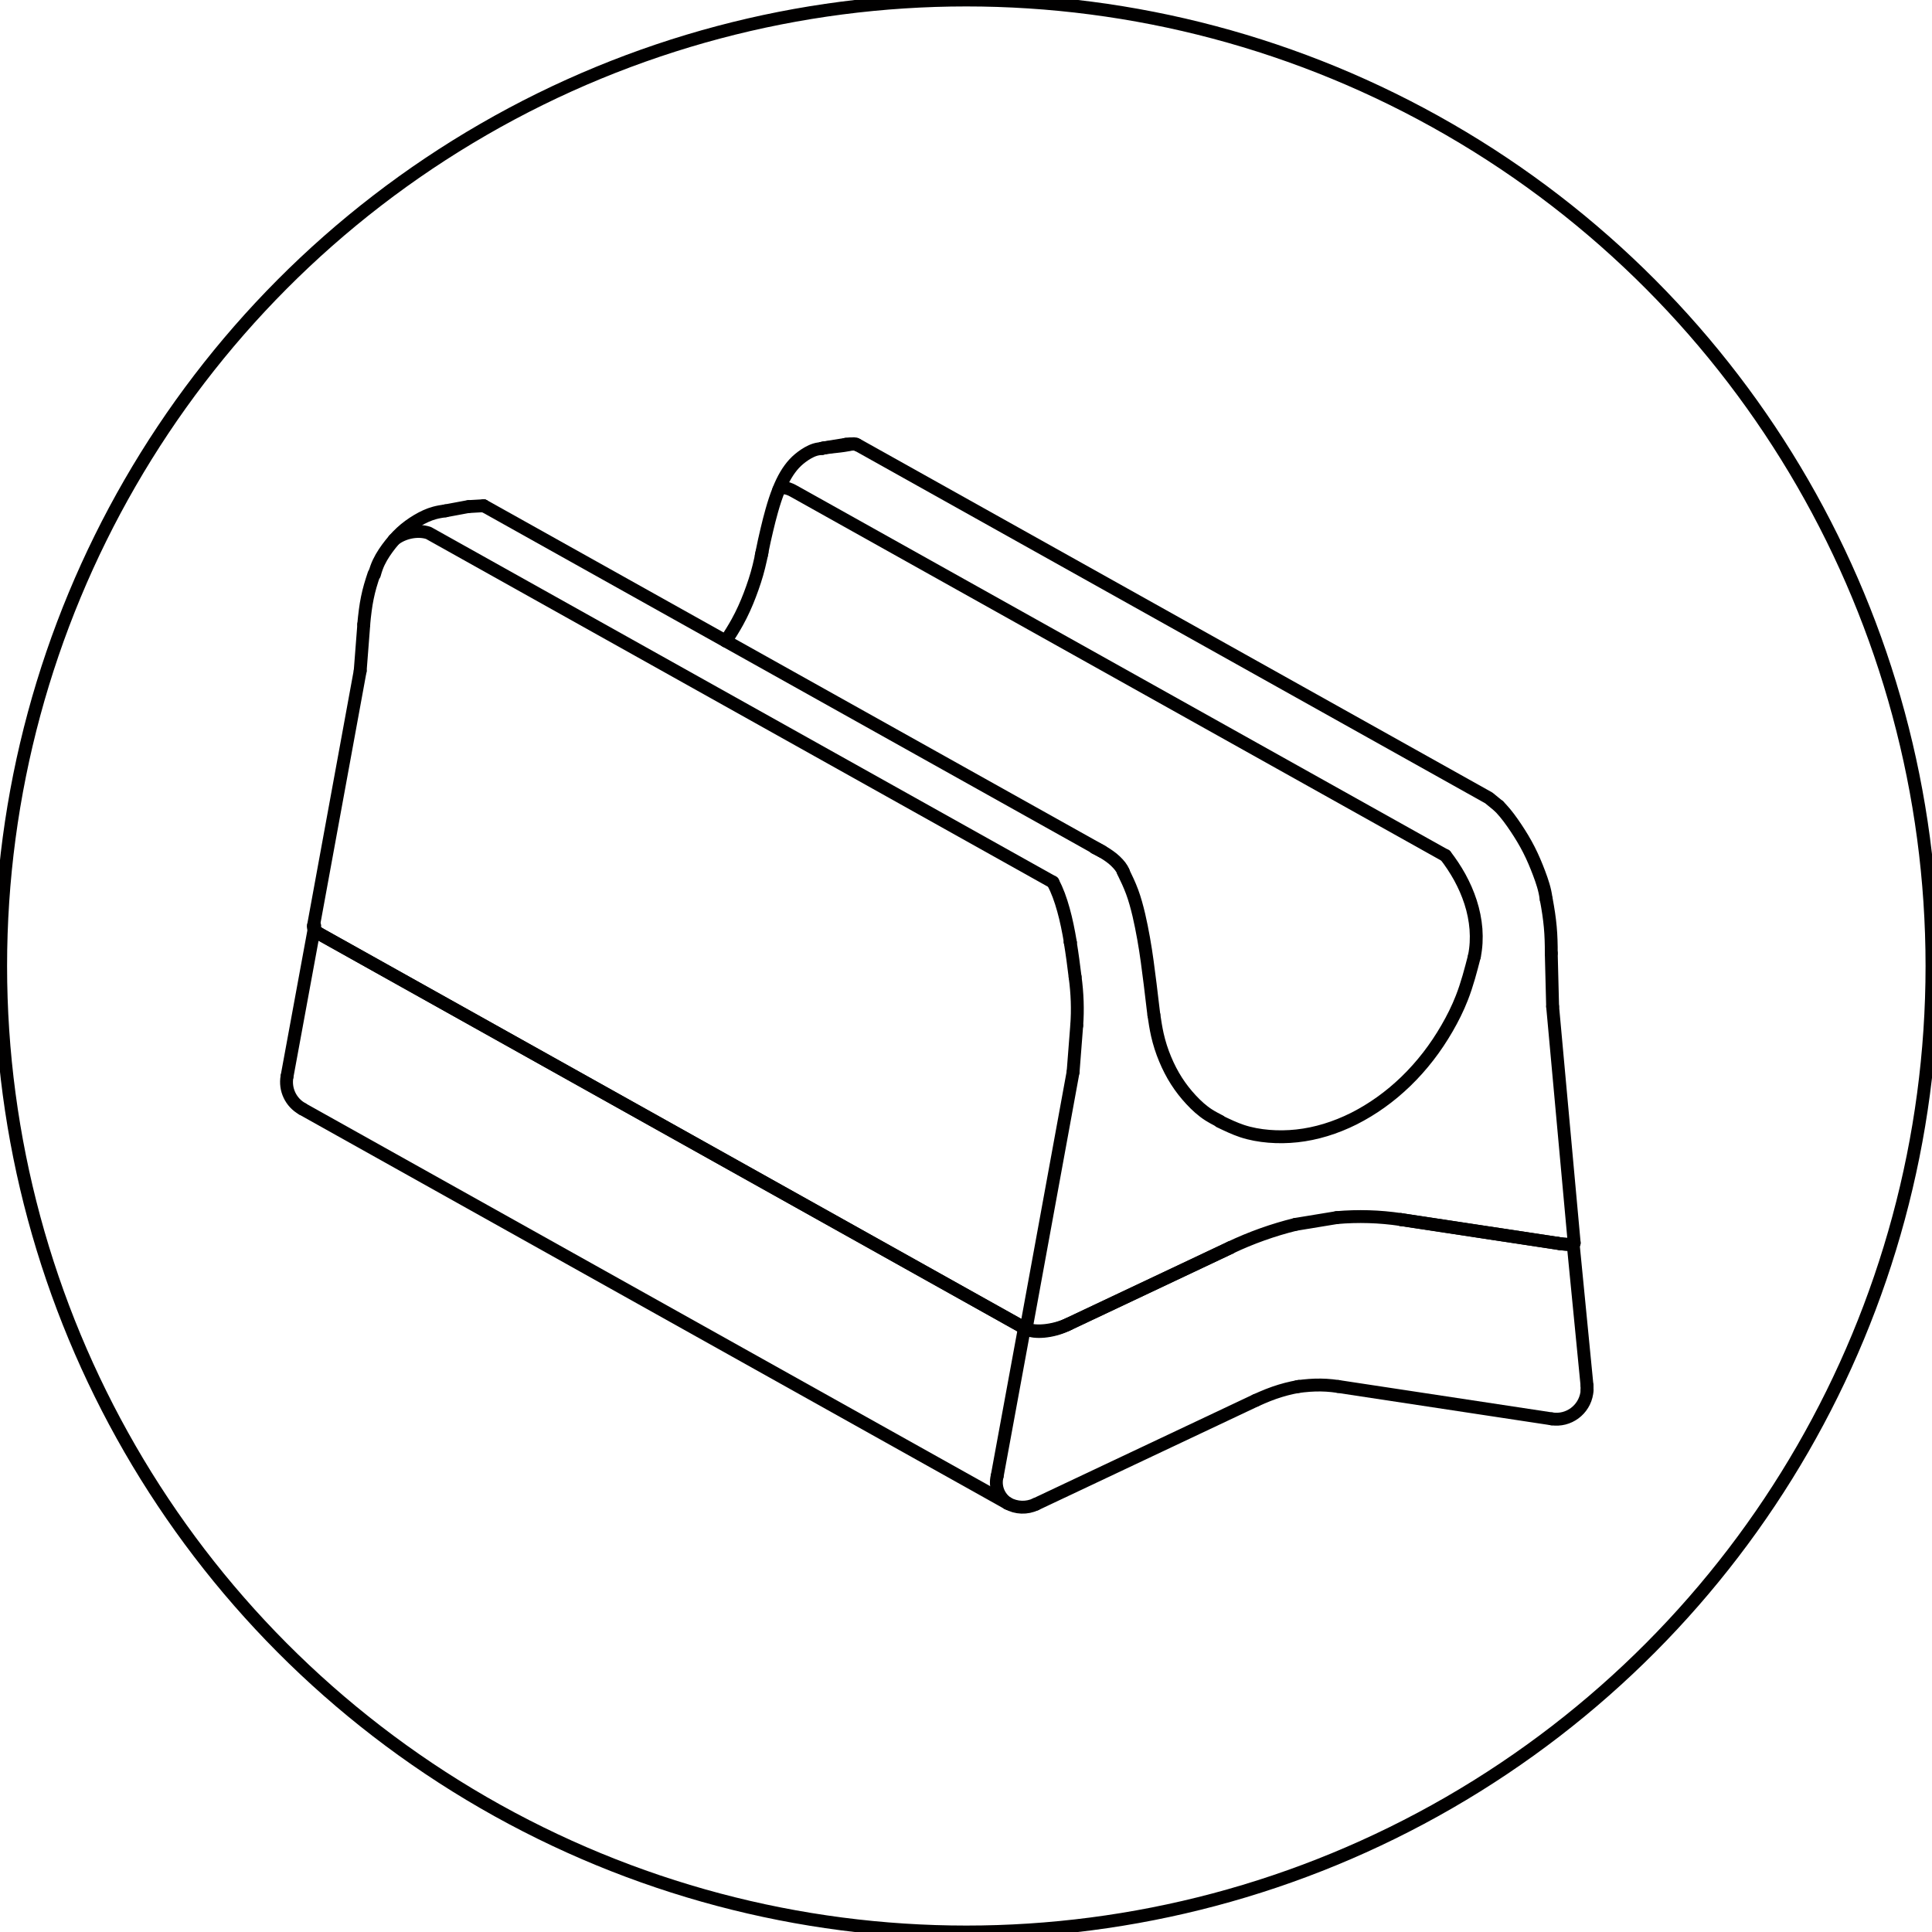 <?xml version="1.0" encoding="UTF-8"?><svg xmlns="http://www.w3.org/2000/svg" viewBox="0 0 300 300"><defs><style>.cls-1,.cls-2{fill:none;stroke:#010000;stroke-width:2px;}.cls-2{stroke-linecap:round;stroke-linejoin:round;}</style></defs><g id="Capa_1"><ellipse class="cls-1" cx="150.05" cy="150" rx="149.95" ry="150"/></g><g id="Capa_2"><g id="SPLINE"><path class="cls-2" d="m179.17,157.59c-.05-.43-.1-.86-.16-1.31-.13-1.09-.27-2.26-.41-3.43s-.3-2.36-.46-3.54-.35-2.41-.56-3.58c-.22-1.25-.47-2.47-.74-3.65-.3-1.26-.63-2.48-1.05-3.61s-.89-2.1-1.38-3.11"/></g><g id="LINE"><line class="cls-2" x1="171.14" y1="132.22" x2="75.11" y2="78.53"/></g><g id="SPLINE-2"><path class="cls-2" d="m189.41,174.09c-.59-.31-1.18-.61-1.74-.97-1-.64-1.89-1.46-2.72-2.35s-1.59-1.86-2.27-2.92c-.67-1.05-1.26-2.19-1.76-3.4-.5-1.19-.91-2.46-1.21-3.79-.22-.99-.38-2.01-.53-3.04"/></g><g id="SPLINE-3"><path class="cls-2" d="m240.09,139.64c0-.07-.02-.14-.03-.21-.17-1.32-.6-2.59-1.07-3.84-.47-1.25-.99-2.48-1.58-3.64-.6-1.18-1.28-2.3-2-3.38s-1.5-2.16-2.32-3.03c-.12-.13-.25-.26-.38-.39"/></g><g id="SPLINE-4"><path class="cls-2" d="m240.88,148.02c0-.69,0-1.37-.03-2.07-.04-1.34-.17-2.71-.37-4.07-.11-.75-.24-1.5-.38-2.25"/></g><g id="LINE-2"><polyline class="cls-2" points="133.16 69.09 231.18 123.9 232.71 125.15"/></g><g id="LINE-3"><line class="cls-2" x1="241.09" y1="156.29" x2="240.88" y2="148.02"/></g><g id="LINE-4"><line class="cls-2" x1="244.44" y1="192.99" x2="241.09" y2="156.29"/></g><g id="LINE-5"><line class="cls-2" x1="72.72" y1="78.66" x2="69.18" y2="79.32"/></g><g id="SPLINE-5"><path class="cls-2" d="m69.18,79.32c-.56.08-1.13.17-1.68.32-.94.25-1.84.68-2.7,1.19-.89.53-1.73,1.14-2.5,1.85-.79.73-1.49,1.56-2.15,2.45-.66.91-1.27,1.89-1.67,2.99-.13.35-.24.72-.34,1.08"/></g><g id="LINE-6"><line class="cls-2" x1="75.09" y1="78.53" x2="72.81" y2="78.66"/></g><g id="SPLINE-6"><path class="cls-2" d="m58.07,89.15c-.2.61-.4,1.21-.58,1.84-.34,1.19-.6,2.46-.77,3.77-.1.72-.17,1.45-.24,2.19"/></g><g id="LINE-7"><line class="cls-2" x1="55.93" y1="104.17" x2="48.68" y2="143.74"/></g><g id="LINE-8"><line class="cls-2" x1="56.49" y1="96.95" x2="55.93" y2="104.18"/></g><g id="SPLINE-7"><path class="cls-2" d="m118.33,85.76c-.16.75-.31,1.5-.5,2.24-.36,1.47-.85,2.93-1.4,4.38s-1.19,2.87-1.94,4.23c-.55,1-1.17,1.97-1.79,2.94"/></g><g id="SPLINE-8"><path class="cls-2" d="m127.68,69.65c-.19.01-.37.02-.56.05-.77.11-1.5.49-2.16.92-.61.41-1.16.86-1.64,1.38s-.91,1.12-1.28,1.74c-.43.72-.79,1.49-1.12,2.32-.4.99-.75,2.07-1.08,3.24-.27.94-.52,1.95-.77,3-.26,1.1-.52,2.25-.76,3.47-.03.17-.07.33-.1.5"/></g><g id="LINE-9"><line class="cls-2" x1="131.3" y1="69" x2="127.67" y2="69.59"/></g><g id="LINE-10"><line class="cls-2" x1="132.47" y1="68.97" x2="131.31" y2="69.01"/></g><g id="LINE-11"><line class="cls-2" x1="160.83" y1="233.58" x2="194.99" y2="217.45"/></g><g id="ARC"><path class="cls-2" d="m156.46,233.43c1.35.75,2.97.81,4.37.15"/></g><g id="LINE-12"><line class="cls-2" x1="46.94" y1="172.19" x2="156.46" y2="233.43"/></g><g id="SPLINE-9"><path class="cls-2" d="m194.99,217.45c.63-.28,1.27-.57,1.91-.82,1.27-.5,2.55-.89,3.81-1.16.32-.07.64-.13.96-.19"/></g><g id="SPLINE-10"><path class="cls-2" d="m201.45,215.32c.62-.08,1.24-.16,1.86-.2,1.21-.09,2.39-.07,3.53.05.32.03.63.08.94.12"/></g><g id="LINE-13"><line class="cls-2" x1="207.79" y1="215.29" x2="240.96" y2="220.32"/></g><g id="LINE-14"><line class="cls-2" x1="246.43" y1="215.13" x2="244.28" y2="193.17"/></g><g id="ARC-2"><path class="cls-2" d="m240.96,220.32c2.61.4,5.04-1.4,5.44-4.01.02-.16.04-.33.05-.49"/></g><g id="ARC-3"><path class="cls-2" d="m246.44,215.81c.01-.23,0-.46-.02-.69"/></g><g id="LINE-15"><line class="cls-2" x1="48.77" y1="144.33" x2="44.57" y2="167.15"/></g><g id="ARC-4"><path class="cls-2" d="m44.57,167.15c-.37,2.01.58,4.04,2.37,5.03"/></g><g id="SPLINE-11"><path class="cls-2" d="m166.21,146.32c-.3-1.79-.64-3.48-1.08-5.05-.22-.79-.46-1.55-.73-2.27s-.57-1.39-.9-2.02"/></g><g id="SPLINE-12"><path class="cls-2" d="m166.94,151.69c-.22-1.82-.46-3.62-.75-5.38"/></g><g id="SPLINE-13"><path class="cls-2" d="m166.19,146.31s0,0,0,0"/></g><g id="SPLINE-14"><path class="cls-2" d="m170,131.64c.3.15.6.29.9.46s.63.35.93.55.63.43.93.67.59.53.86.82c.23.25.44.52.61.81.07.13.14.26.2.4"/></g><g id="ELLIPSE"><path class="cls-2" d="m167.19,159.26c.19-2.45.1-5.02-.25-7.57"/></g><g id="LINE-16"><line class="cls-2" x1="242.3" y1="193.13" x2="217.51" y2="189.37"/></g><g id="ARC-5"><path class="cls-2" d="m217.51,189.37c-3.29-.49-6.63-.59-9.95-.3"/></g><g id="LINE-17"><line class="cls-2" x1="207.56" y1="189.07" x2="201.17" y2="190.12"/></g><g id="ARC-6"><path class="cls-2" d="m201.17,190.12c-3.49.86-6.88,2.07-10.13,3.61"/></g><g id="LINE-18"><line class="cls-2" x1="165.52" y1="205.79" x2="191.04" y2="193.74"/></g><g id="ELLIPSE-2"><path class="cls-2" d="m159.33,206.35c1.27.71,4.04.46,6.2-.56"/></g><g id="LINE-19"><line class="cls-2" x1="166.63" y1="166.46" x2="159.33" y2="206.35"/></g><g id="LINE-20"><line class="cls-2" x1="167.19" y1="159.26" x2="166.63" y2="166.46"/></g><g id="LINE-21"><path class="cls-2" d="m163.5,136.98l-96.96-54.22c-1.71-.57-3.95-.08-5.33,1.04"/></g><g id="LINE-22"><line class="cls-2" x1="159.33" y1="206.35" x2="49.29" y2="144.83"/></g><g id="LINE-23"><line class="cls-2" x1="75.1" y1="78.56" x2="75.11" y2="78.59"/></g><g id="LINE-24"><path class="cls-2" d="m224.44,132.85l-101.13-56.55c-1.31-.78-2.24-.61-2.38-.24"/></g><g id="SPLINE-15"><path class="cls-2" d="m228.94,148.5c.14-.69.23-1.4.27-2.1s.03-1.41-.02-2.12c-.11-1.41-.4-2.85-.84-4.2-.22-.68-.47-1.34-.75-1.98s-.6-1.28-.93-1.89c-.67-1.21-1.42-2.33-2.22-3.37"/></g><g id="SPLINE-16"><path class="cls-2" d="m132.19,68.94c-.14.05-.34.1-.65.16s-.72.12-1.14.17-.84.09-1.25.14c-.41.05-.81.09-1.19.15"/></g><g id="SPLINE-17"><path class="cls-2" d="m133.14,69.11s-.05-.05-.08-.07c-.15-.12-.31-.14-.46-.14s-.28.02-.42.04"/></g><g id="ELLIPSE-3"><path class="cls-2" d="m242.3,193.13c1.35.2,2.17.15,2.14-.14"/></g><g id="ELLIPSE-4"><path class="cls-2" d="m48.68,143.74c-.08.44.13.82.61,1.08"/></g><g id="LINE-25"><line class="cls-2" x1="127.68" y1="69.61" x2="127.97" y2="69.56"/></g><g id="SPLINE-18"><path class="cls-2" d="m132.19,68.94c-.19,0-.38,0-.56.02-.11.01-.22.03-.33.05"/></g><g id="LINE-26"><line class="cls-2" x1="165.96" y1="205.59" x2="191.04" y2="193.74"/></g><g id="LINE-27"><line class="cls-2" x1="241.88" y1="193.06" x2="217.51" y2="189.37"/></g><g id="ELLIPSE-5"><path class="cls-2" d="m159.07,206.21c1.41.79,4.49.51,6.89-.62"/></g><g id="LINE-28"><line class="cls-2" x1="49.54" y1="144.97" x2="159.07" y2="206.21"/></g><g id="ELLIPSE-6"><path class="cls-2" d="m48.87,143.77c-.09.49.15.91.67,1.2"/></g><g id="LINE-29"><line class="cls-2" x1="154.84" y1="229.21" x2="159.07" y2="206.21"/></g><g id="ELLIPSE-7"><path class="cls-2" d="m241.88,193.06c1.5.23,2.41.17,2.38-.16"/></g><g id="SPLINE-19"><path class="cls-2" d="m228.94,148.5c-.56,2.17-1.12,4.35-1.95,6.46-.63,1.62-1.42,3.2-2.3,4.72-.88,1.52-1.85,2.98-2.92,4.36s-2.22,2.67-3.45,3.86c-1.23,1.19-2.53,2.28-3.89,3.25-1.35.97-2.76,1.82-4.2,2.55-1.44.72-2.91,1.31-4.39,1.76-1.48.45-2.97.76-4.45.92-1.48.16-2.94.18-4.37.06s-2.84-.37-4.16-.81c-1.2-.4-2.33-.95-3.46-1.49"/></g><g id="ARC-7"><path class="cls-2" d="m154.84,229.21c-.42,1.61.23,3.3,1.62,4.22"/></g></g></svg>